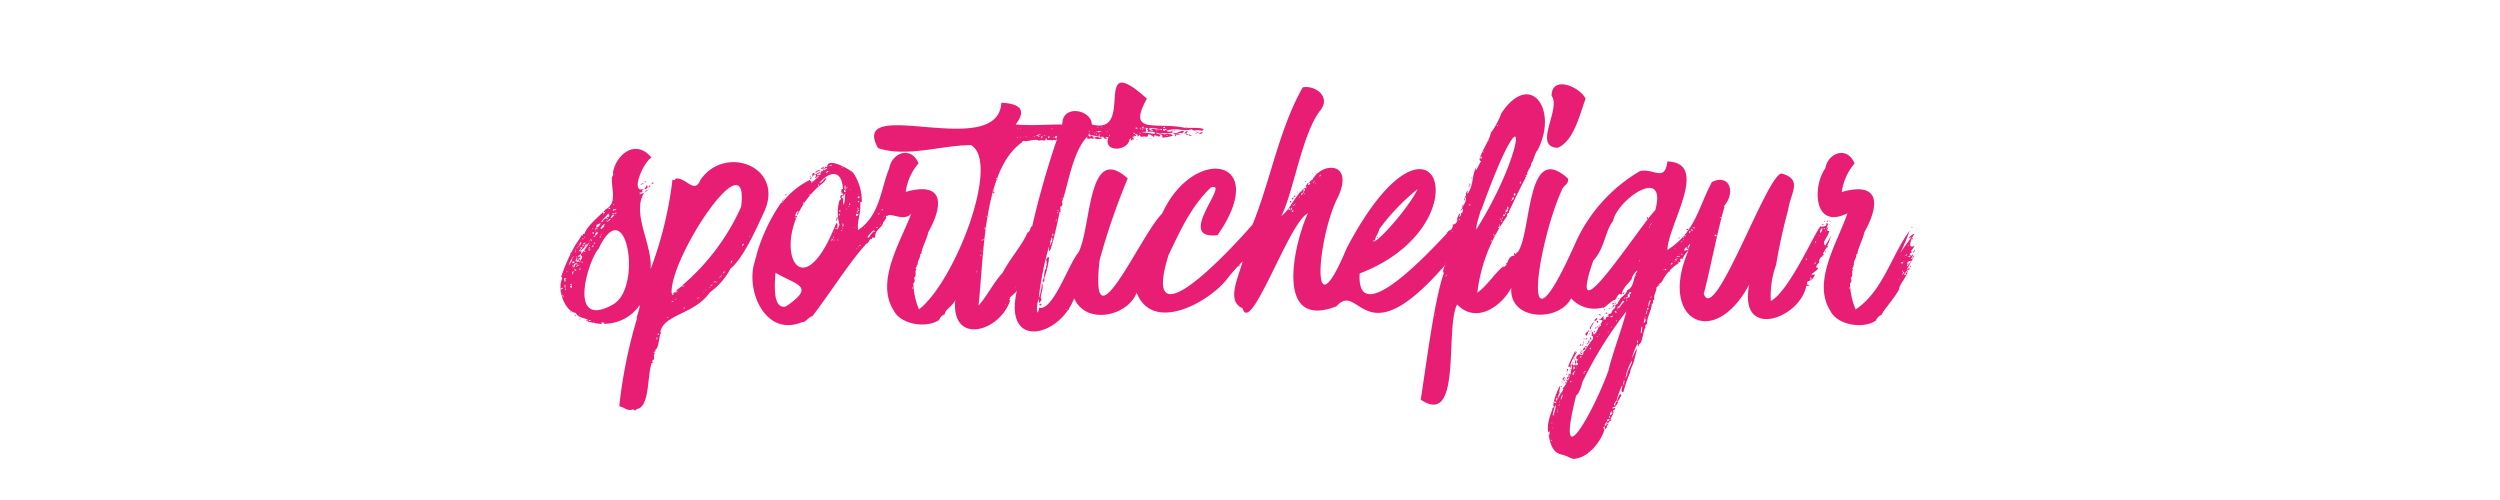 <svg xmlns="http://www.w3.org/2000/svg" viewBox="0 0 240 48" fill="#e81e75" xmlns:v="https://vecta.io/nano"><path d="M53.87 27.91s-.11.14 0 .14.13-.15 0-.14zm1.05 2.16V30s-.04.07 0 .07zm6.94-11.67c-.09.11 0 .16 0 0zm-7.09 5.98v-.07c.06-.19-.13.07 0 .07zm7.42-6.16a.58.58 0 0 0-.29.18.32.32 0 0 0 .29-.18zm-6.55 12.46c.06 0 .08 0 .07-.07s-.08 0-.07.07zm-.51-.43c.07 0 .07.1.15.1s-.11-.18-.15-.1zm6.7-12.67a.35.35 0 0 0-.33.18c.15-.04.22-.15.33-.18z"/><path d="M56.57 30.93h-.07c-.07 0 .04.07.07 0zm6.16-13.35c.21.15-.12-.27-.18.07.11.03.11-.07.18-.07zM54.84 30c0-.07 0-.1-.07-.1s0 .1.07.1zm7.6-12.1c0-.19-.18-.06-.18.07s.07-.11.18-.07zm-.36-.11c-.07.11-.14.29-.22.4.26-.04.43-.29.22-.4zm-.22-.29c.11 0 .11-.07.18-.1-.1 0-.18 0-.18.1zm-7.59 7.99h-.11s.11.04.11 0z"/><path d="M73.42 20.2c1.82-4.26-3.88-6.35-6.19-2.91-.57 1.4-1.39-.31-2.38-.15 0 .22-.25.15-.29.08a36.58 36.58 0 0 1-2.1 8.62c.2-2.36-1.85-5.31-.63-7.33-.45.16-.65.31-.22-.07-.07 0-.17.16-.21.07s.43 0 .21-.21c.33-.15.11-.11-.07-.11-.87 0 .23-2.61 1-3.06-1.52-1.85-3.42-.29-3.7 1.47.07 0 0 .47-.08.33-.13 1.19.57 2.51-.61 3.17-.23.18-.35.45 0 .18-.13.18-.22.34-.29.1-.58.61-1.54 1.37-1.76 2.09-.18-.14-.11.29-.29.11 0 .15-.64 1-.61 1a16.76 16.76 0 0 0-1.33 3c.14 0 0 .11.11.15-.53 1 .23 3.16 1.29 3.31.32.57.89.42 1.23.72-1.12-.05 2 .59 1.15.22.18 0 .47-.08.29.1a4.12 4.12 0 0 0 3.47-1.79c0 .46-.34 1.12-.27 1.33A46.19 46.19 0 0 0 59.45 39c.5.1.82.56 1.41.26-.13.19.2.17.28 0 1.24-.13 1-3.29 1.41-4.35 0 .07-.11 0 0 0-.21 0 0 0 .15-.07s-.26.07 0-.33c.16.18.05-.33.07-.75.15 0 .25 0 .11-.15.45-.25.31-1.3.61-1.72-.07 0-.07 0-.11.07.22-1.79 3.28-1.74 4.76-3.89a6.67 6.67 0 0 0 2-2.3c1.22-.98 2.45-3.77 3.28-5.57zm-19.58 7.56c0-.11.1-.11.18-.14.03.14-.08.14-.18.14zm.18.58c-.12-.13.12 0 .07.18-.09-.04-.04-.11-.09-.18zm0-1.66h.11c.04 0-.04 0-.08 0zm.15.61c.14 0 .1.22.1.36-.11-.07-.04-.25-.07-.36zm.14.54c-.11 0-.06-.07-.07-.14s.09.08.1.14zm-.11-.93c.24-.11-.06.37 0 0-.16-.2 0-.23.15-.15.03.08-.15.04-.12.15zm.18-.9s.07 0 .07.11-.07-.04-.04-.11zM59 20.49a.22.22 0 0 1 .18-.07c-.02.14-.18.14-.18.07zm0 .25c0-.1.15 0 0 0zm-.07-1.15h0c.07-.04 0 .16-.09 0zm.25.51c-.07.14-.21 0-.29.14-.19-.11.11-.18.2-.14zm-.21.36a.24.24 0 0 1-.15.07c-.09-.07-.02-.07.06-.07zm0 .14c-.08.16-.2.33-.36.36.05-.09.11-.32.27-.36zm-.22 1a.18.18 0 0 1-.07-.15c.02-.02-.02.09-.02.16zm-.32-.47c0 .24-.24.13-.22 0 .24.24.15-.17.4-.1-.06.13-.15.2-.27.11zm0 .72c-.08 0 0-.07 0-.11s-.09.08-.09.12zm-.18-.9c0-.08 0-.07.1 0s-.14.05-.19.05zm.25-1c.07 0 .08 0 .07.07s-.17.04-.16-.02zm-.58.65c0-.11.15 0 0 0zm.51-.08c.1 0 0 .08 0 .15.19 0-.08.26-.11.11-.11.18-.36.25-.47.46h.07c-.6.31.3-.48.42-.68zm-.47 1.12c.11.14-.11.18-.15.29s-.1 0-.18 0a1.89 1.89 0 0 1 .37-.43s0 .07.07.07a.21.21 0 0 1-.2.11zm-.11.72c0 .07 0 0-.07 0s-.02 0-.02.04zm-.07.14c0 .07 0 .08-.07.07s-.09-.03-.02-.03zm-.11.18c0 .08 0 .12-.11.11a.09.09 0 0 1 .02-.07zm-.36-1.11c.29-.05.42-.34.29 0 .15-.2-.13.26-.33.29-.12-.11.13-.18-.05-.25zm.11.61c0-.07.07-.11.07-.18s-.05.25-.16.22zm-.07-.29V22c.17-.06 0 .14 0-.07 0 .07-.18 0-.18.14-.14-.07.07-.14-.07-.29-.02.15-.02.15.16.15zm-.47 1.69c.2-.12 0 .33 0 .07s.06.14-.09-.03zm.07-.72c-.07 0 0-.14 0-.21.05 0-.05.22-.09.25zm0-.57s.07 0 .07.11-.16 0-.16-.07zm.14 1c.15-.02-.09.25-.09.04zm-.07-.57s0-.11.15-.11-.17.15-.24.15zm.29-.43c.18.08 0 .15-.07.28-.24-.03-.06-.13-.02-.24zm-.07-.15c0 .15-.15 0 0 0zm-.22-.28c-.07 0-.07.1-.14.1s-.06-.06.05-.06zM56.75 23c.07 0 .07.21 0 .14s-.07-.37 0-.14zm-.11 1c0 .07-.1.07-.14 0s.11-.07.14 0c0-.12.15 0 0 0zm0-.29c0 .07 0 .15-.1.15s0-.13.1-.13zm-.07-.14c0-.15.15 0 0 0zm0-.44h-.11c-.05 0 .22-.05.15.02zm-.15-.25h-.1a.71.71 0 0 0 .14.02zm-.07.47c-.08.14-.12.27-.25.32a.48.48 0 0 1 .29-.3zm-.25-.61c.08 0 .11.06 0 .07zm.11.54c0 .07-.18.25-.22.07.12 0 .13-.09.26-.05zm-.18-.36c0 .07-.11.07-.15 0s.12.02.19.02zm-.11.72c0-.37.26 0 0 0 .08.13-.1-.02.08.02zm-.11.25c-.07-.06-.23-.13 0-.14s.06.04.04.16zm-.07.76c-.25 0-.07-.11 0-.29.11.2-.03.16.04.31zm-.4.43h-.07c0-.3.27-.53.07 0 0 0 .18-.11.11-.15.26-.08.08.35-.07.17zm0 .25c-.18 0-.11.32-.29.36 0-.11 0-.22.11-.4.08.23.12-.26.18 0 .22.02.01.2.01.06zm0-.72c.07 0 .08 0 .07.07s-.07.02-.06-.05zm.32-.18c0 .11-.11.18-.14.29-.06-.05.04-.23.15-.27zm-.11.43c0-.07.08-.11.08-.18s.01.24-.07.2zm0-.75c.07-.08.11-.18.21-.18s-.09.2-.23.2zm.21-.87c.11 0 0 .11 0 .22-.23.02-.05-.13-.02-.2zm-.18.22c.11 0 .11.18 0 .11zm0 .14c0 .07 0 .07-.11.07s.06-.06.13-.05zm-.11-.14c0 .07 0 0-.07 0s.09-.02.09.02zm-.11.29c.07 0 .08 0 .08.07s-.06.02-.06-.05zm-.14.21c.08 0 .11.07 0 .07zm0 .25c-.14-.18.22 0 0 0zm0 .72v.08s-.28-.1-.02-.01zm0 .18a.56.56 0 0 1-.25.18c-.03-.29-.03-.16.2-.16zm-.22.36c0 .11-.07.08-.07.15s-.05-.16.07-.13zm0-.07h.1a.72.72 0 0 1-.18.02zm-.33.22c-.33-.15.84-1.69.25-.76.01.29-.37.56-.33.78zm.15 1.83c.07 0 .07.08.07.15s-.23-.05-.15-.13zm0-.18s.07 0 .07.11-.15-.01-.15-.09zm0-.07h.07l-.15.02zm.1-.83c0-.09 0-.36.18-.32-.1.13-.1.34-.26.34zm.26-.07c-.11-.21.14-.32-.08-.5.08 0 .18.11.26.18-.23-.05-.23.23-.26.34zm.21-.65c-.24-.22.26-.1.22-.36.06.24-.26.24-.3.38zm.18.83c-.07 0 0-.07 0-.11s-.08.1-.08.13zm.11-.21c-.07 0-.08 0-.07-.08s0 .03-.01.1zM55.67 25c.11 0 0 .1 0 .18-.14-.01 0-.05 0-.18zm0 5.25c-.15 0 0-.11 0 0zm0-4.35c-.11 0 0-.11 0-.18s.07.17.04.21zm0-.94c-.14-.18.15-.25.15-.43.18.1-.04.35-.08.47zm.18.25v-.11c0-.11.15.21.07.14zm-.07-.9c.17-.53-.18.19 0-.29.12 0 .34-.33.82-.79a8.83 8.83 0 0 1-.75 1.11zm.36-.14c-.11 0 0-.11 0-.15s.04.11.07.18zm.4 6.62c0-.05 0-.08.11-.07s.03.1-.04.1zM57 31h-.14c-.07 0 .25-.14.14 0zm1.73-1.7c-4.29 2.29-2.26-4.34-1.26-5.43 2.68-5.66 4.29 3.93 1.3 5.4zm4.32 3.28c-.07 0 0-.18 0-.22s.07.15.04.19zm.07-.4c0-.1.11-.07.07-.21.08.03.11.22-.03.18zm.9-1.65c0-.05 0-.08.11-.07s0 .04-.07.04zm.51-1.53c-.11 0 0-.15.11-.11s-.11.02-.11.11zm.36-.29c0 .11-.15 0 0 0 0-.12.11.02 0-.01zm.21-.76c0 .15-.14 0 0 0s.15-.01 0-.01zm.47-.54s.07 0 .07.11-.07-.05-.07-.12zm.11 2.23c-.07 0-.07-.1 0-.14s.04.1 0 .13zM67 28.7c-.14 0 0-.19.1-.11s-.2-.04-.1.11zm.61-.65h-.11c-.05 0 .16-.05.09 0zm.18-.18c-.11 0 0-.14 0 0zm.36-.29h0c.16-.07-.15.18-.02 0zm.07-.18c0-.11.11-.07.11 0s-.09 0-.13 0zm.14 0v-.11c0-.11.06.18-.02.11zm.26-.25v-.07c-.4.07.38-.24-.02.07zm.25 0c-.07 0-.08 0-.08-.07s.06 0 .06.07zm.25-.47c-.11 0 0-.18.11-.18s-.13.07-.13.18zm.18-.25c0 .14-.11 0 0 0-.06-.14.09 0-.02 0zm.22-.18c-.08 0 0-.11-.11 0s.3-.55.09 0zm.71-1h.08s-.06.03-.1.03zm-.07-.07s0-.15.15-.15c-.06.1-.06.21-.17.18zm1.08-1.59a.17.17 0 0 1 .18-.18.27.27 0 0 1-.2.21zm-.07-3.78a21.39 21.39 0 0 1-5.69 7.6c.09 0 .07 0 0 .11s0-.08 0-.11c-.14.24-.69.4-.5.65-.23 0-.41 0-.32.25 0 0-.31.05-.11 0 0 0 0-.14-.07-.14-.26-3.34 7.52-15.12 6.67-8.33zm.83 2.84c0 .11-.15 0 0 0z"/><path d="M63.41 31.79v.08s.04-.08 0-.08zm-.68 2.31c.07 0 .21-.25.07-.25s-.11.15-.07.25zM78.1 17.14h.07s-.07-.03-.07 0zm5.9 5.4v.07s.07-.1 0-.07zm-6.19-5.65v.15c0 .04.11-.12 0-.15z"/><path d="M78 17.07c-.2-.09-.25.05-.21.22.02-.07.02-.18.21-.22zm.17-.47c-.38 0-.06.68-.11.22.15.12.16-.2.11-.22zm.58-.32c-.22.07-.4.11-.51.29.11 0 .07-.07.15 0 .03-.15.32-.11.36-.29zm.32-.28c-.29.19-.46.19 0 .21-.07-.21.11-.21 0-.21zm2.77.57h.07s-.07-.04-.07 0zm-1.47 4.28c-.08.07-.08.22-.11.43.05-.12.25-.37.11-.43zm-1.66-4.25c-.07 0 0 .11-.14.08s.17.02.14-.08zm-3.24 1.98c0 .08-.18.15-.07.22-.04-.11.22-.11.07-.22zm33.62-5.22c0 .09.24 0 .25 0s-.14.04-.25 0zm-3.09-.03c.18 0 .26 0 .33-.07-.08 0-.33-.04-.33.07zm4.42-.04h.11c.07-.03-.11-.07-.11 0zm-.57-.11h-.11s.11.04.11 0zm.68-.03h.11s-.11-.04-.11 0zm4.65-.36c-.32.1.19.08.21 0s-.11-.04-.21 0z"/><path d="M115.46 12.72c-.14 0-.21-.11-.25 0 .15 0 .22.14.25 0zm-1.04.28c-.14 0-.25-.15-.32-.07s.29.15.32.07zm.43-.25c.11 0 .18 0 .22-.07s-.18 0-.22.07zm-1.37-.07c.08 0 .15 0 .18-.07s-.21 0-.21 0c.39-.13-.28 0-.47.15.13.01.95.08.5-.08zm-.07 0a.09.09 0 0 1-.07-.08s.12.1.07.12z"/><path d="M114.92 12.61h-.14c-.04 0 .14.07.14 0zm-2.12-.04s.07-.11 0-.11-.07.11 0 .11zm0 .43c-.07.11.14.11.11 0s-.07 0-.11 0zm-1.66.11H111s.14.04.14 0zm1.98-.18h.15c-.07-.18-.51-.18-.65-.11.24.18.3.09.5.11z"/><path d="M113.41 12.93h-.07c-.07 0 .07.07.07 0z"/><path d="M114.06 12.9a.45.45 0 0 0-.22-.08c0 .11.16.18.22.08zm-.06-.29c0-.09-.12.05-.14 0-.15.06 0 .17-.22.18.18.1.43-.14.36-.18zm.78.21h.14c.07 0-.14-.07-.14 0zm-9.32.26h-.07s.14.07.07 0zm4.64.03h-.1c-.08.07.14.07.1 0zm-7.63 16.63c.07 0 .18 0 .14-.07s-.14 0-.14.07zm-2.7-.5c.21.09.11.21.22-.07-.11 0-.22-.04-.22.07zm.79-3.75c-.14-.14-.18.22-.11.29-.27.11-.14.92-.39 1.23.11 0 .07.1 0 .14a.36.36 0 0 0 .18-.47c.14-.14.83-2.88.18-1.73.14.22-.04.4.14.54zm18.44-.07c-.09 0-.19.13-.1.15s.1-.08.1-.15zm-6.88-5.76v-.1s-.07.07 0 .1zm13.25-2.19c0-.07 0-.08-.08-.07s.01.08.08.07zm-1.26 1.69s.14-.11 0-.14-.11.1 0 .14zm1.89-2.48c.05-.19-.09-.06 0 0zm6.21 6.04c0 .06-.06 0 0 .11s.07-.11 0-.11zM125.44 18v-.1c-.11-.04-.07.1 0 .1zm.93-1.29c0 .12.22 0 .15-.07.03.11-.18-.04-.15.07zm-1.58 1.95s.07-.08 0-.11-.07.07 0 .11zm-.9.79c.07 0 .11-.15 0-.15s-.07.08 0 .15zm.43-.69c-.09 0-.22.3-.07.18-.11-.05.21-.05.07-.18zm.22-.32s.07.07.07 0-.07-.04-.07 0zm15.95 1.19v.14s.1-.21 0-.14zm.57-1.84c-.07 0-.11.15 0 .15zm.04-.21c0 .07-.07.1 0 .21s.07-.18 0-.21zm.21-.44V17c0-.07-.07.14 0 .14zm3.28 8.21s.07 0 .07-.07-.18.03-.07.07zm-4.21-5.43c0-.08.14-.22 0-.22.03.11-.11.18 0 .22zm9.14-5.73c1.6-.62 2.17-3.37 2.7-4.71-.53-1.13-3.25-2.31-3.27-.29.95 1.27-1.83 4.88.57 5zm5.22 15.41s.07-.07.07-.11-.18.11-.07.11z"/><path d="M154.89 29.49c0-.11.1-.14.14-.25-.11 0-.32.18-.14.25zm-.08-.25c0-.07.18 0 .11-.11s-.21.07-.11.11zm.44-.4h.1s-.1-.03-.1 0zm.68-.79a.32.32 0 0 0-.18.18.17.17 0 0 0 .18-.18zm6.07-5.94s.15-.11 0-.14-.1.11 0 .14zm-6.9 7.06c0-.07 0-.08-.07-.08s-.03.08.07.08zm-1.51 2.01s-.07.07-.07.11.14-.11.07-.11zm-3.17 4.47s-.07.07 0 .1.07-.07 0-.1z"/><path d="M150.42 36s.07-.08 0-.11-.07.11 0 .11zm.07-.39c.08 0 .1-.17 0-.18s-.1.14 0 .18zm-.32.83h-.07c-.07 0 0 .11.07.11s.11-.08 0-.11zm.04-.04c.06 0 .08 0 .07-.07s-.08 0-.07.07zm.86-1.62c-.07 0-.14 0-.11.07s.11-.03.11-.07zm.25-.21c-.18 0-.11.28-.07.39s.06-.25.07-.39z"/><path d="M151.25 35c-.07 0-.11 0-.11.07s.11-.07.11-.07zm-.65.9c0 .14-.07.18 0 .25-.07 0-.25.14-.15.22s.42-.62.15-.47zm10.58-13s.08-.07.08-.11-.26.15-.08.11zM155 28.91c0 .08 0 .15.07.15s-.07-.15-.07-.15zm-4.9 7.56c0-.18.14-.14.11-.32-.11.07-.34.33-.11.32zm5 2.41c-.13 0-.09 0-.07.11.18-.07.25-.25.32-.43-.26-.07-.2.12-.32.29.04 0 .07 0 .07.03zm-3.31-5.25c-.12.1 0 .2.07.11-.07 0-.03-.11-.07-.11zm3.64-5.04s-.08.07-.08.11.15-.11.08-.11zm-2.7 4.07h.07c.07 0-.04-.12-.07 0zm.14-.66v-.1s-.07.04 0 .1zm-4.18 9.69c0 .05 0 .06.08.07s-.04-.07-.08-.07zm1.19-4.53c.07 0 .08 0 .07-.08s-.08.01-.07.08zm.12-.54c-.07 0-.08 0-.07.07s.07 0 .07-.07zm10.21-10.51c.11 0 .07-.11.15-.15a.14.14 0 0 0-.15.15zM149.31 39c.3-.79.58-2.39.43-1.91-.15.11-.98 2.26-.43 1.91zm.21-.94c0 .15-.14 0 0 0zm-.07.15c.11.07-.07.18 0 .28-.18-.07-.04-.22 0-.32zm-.14.35c.07 0 .07.11 0 .15a.095.095 0 0 1 0-.19zM161.29 25s-.07.08 0 .11.07-.11 0-.11z"/><path d="M149.7 37.73c-.11 0-.07.08-.07.15s.07-.07.07-.15zm9.51-10.26c.07 0 .14-.1.07-.1s-.07.07-.07.1zM155.64 38c-.07-.48-.34.2-.43.57.24-.09.28-.41.43-.57zm-5.11-1.53c-.24-.07-.16.1-.07.18-.07.19.08-.07.07-.18z"/><path d="M150.24 36.8h.18c.05-.12-.17-.14-.18 0zm.94-2.41c-.09 0-.06.07 0 .14s0-.04 0-.14zm-.25.54a1.08 1.08 0 0 0-.11.18c.11.03.18-.11.11-.18zm-1.26 2.69c0 .21.16 0 0 0s.03 0 0 0z"/><path d="M153 43.1h-.07c-.07 0 .07.07.07 0zm-2.22-7.56c.15 0 0 .07 0 .14.34.2 0-.54 0-.14zm0-.4c-.12.27 0 .22.07 0-.41-.07 1-1.86.36-1.26-.14.32.1-.2 0-.21-.14.46-1.05 1.95-.43 1.47zm7.34-14.32c.11.1-.1.14 0 .21s.15-.21 0-.21zm-5.72 11.01a.08.08 0 0 0 .07-.07c-.07 0-.07.03-.07.07zm-.11 1.22c.08 0 .11 0 .15-.1s-.15.05-.15.1z"/><path d="M152.47 31.76s0 .11.08.11-.11-.32-.08-.11zm-.21.86a1.74 1.74 0 0 1 .11-.18c-.11 0-.22.15-.11.18zm.43-.25a.46.46 0 0 0-.07.25c.14-.03.18-.18.07-.25zm-.76 1.55c.24 0 .11 0 .08-.11s-.08.07-.08.11z"/><path d="M152.8 31.69c0 .07-.11.07-.11.14s.18-.11.11-.14zm-.47.54c.06-.17.18-.29.07-.4-.16.09-.31.36-.07.4zm-.5 1.77c.07-.08 0-.11-.08-.18s-.06.18.08.18zm.36-.3a.16.16 0 0 0-.18.11c.1 0 .18 0 .18-.11zm.46-1.7c-.06 0-.08 0-.07.08s.08-.08.07-.08zm1.26-1.61s.08.07.08 0-.08-.04-.08 0zm.54-.76h.15c.07 0-.15-.1-.15 0zm-.21.37c-.1 0-.17.14 0 .11s0-.11 0-.11z"/><path d="M153.52 30.14c0 .11 0 .11.11.14s0-.14-.11-.14zm.48-.04s-.12-.05 0 0zm-.41 1.01h.11s-.11-.04-.11 0zm.41-1.44s-.06 0 0 .11.06-.11 0-.11zM152 33s.15-.22 0-.22c.08.13-.07.22 0 .22zm.22.56c-.08-.5-.27 0-.32.21.1-.07.03-.21.32-.21zm-.11-1.08c-.06 0-.08 0-.07.07s.08 0 .07-.07zm.44.18c-.28.24.19.39 0 .18-.01-.05.11-.17 0-.18zm-.55.39a.1.1 0 0 0-.11.11c.11.04.11-.07.11-.11zm-.28.58v-.11c0-.03-.08.09 0 .11z"/><path d="M152.37 33.27c-.11 0-.08-.07-.15-.07a.09.09 0 1 0 .15.07zm-.72-.04c.1 0 .18-.21.14-.25a.79.79 0 0 0-.14.25zm1.72-2.23s.15-.15 0-.18-.1.11 0 .18zm-.68.65c.06-.38.17-.29.32-.76-.18.18-.28.44-.43.62.11 0 .04.14.11.14zm.4.35s-.09 0 0 0zm.18-.53c0-.14-.18 0-.15.11s0-.15.15-.11z"/><path d="M153 31.72c0 .11 0 .18.07.18s.02-.14-.07-.18zm.05-.86c.24-.12.27-.15.29-.36a.49.49 0 0 0-.29.36zm.29.47c0 .31.29-.13.07.07 0-.04 0-.07-.07-.07zM175 24.34a6 6 0 0 0 .79-1.76 7.41 7.41 0 0 1-.57 1c-.36-.33.25-.75.39-1.41-.55.08.3-.72-.28-.21-.21.26.41-.55 0-.54.05.36-.2.28-.5.36-.06-.75-2.87 6.05-4.83 7.12a8.76 8.76 0 0 1 .51-3.49 52.06 52.06 0 0 1 1.15-5.25c.24-1.68 1.42-2.9-.58-3.49-1.3-.39-6.52 14.75-7.52 11.51.4-1.25 1.34-6.19 2-8.35h-.09c1.23-1.39.53-3.19-1.13-2.35-1.34 2.52-1.58 4.79-4.27 6.52.05-2.42 4.12-8.37 0-8.5-.25 2.08-1.41.56-2.66.94a15.26 15.26 0 0 0-6.05 6.62c-5.67 12.86-3.76.32-1.44-4.78.12-.46.8-.68.58-1.16-4-3.62-3.43 5.11-4.79 7.09-.27 0 0 .19-.29.18.06-.25-.2 0 0 .15-.77 0-.57.9-1.08 1.11v-.1c-.93.75-1.51 1.83-2.52 2.55a15.94 15.94 0 0 1 2.88-7.38c-.16-.26.24-.2.18-.46.32-.65 1-2.13 1.59-3.21-.11 0 0-.14 0 0 0 0 0-.07.07-.11s-.07 0-.07-.1.07 0 .14 0c-.07-.47.47-.86.36-1.11.29-.33.34-1 .65-1.34 2-3.85-.69-7.7-3.49-3.52a7.46 7.46 0 0 1-1 1.87c-.17.8-.87 1.67-1.11 2.59.14 0 0 .18.18.14-.17.14-.68 1.47-.47.54-.49 1-.21 1.59-.83 2.6-.08-.11 0-.19 0-.33a.51.51 0 0 0-.14.54c-.11-.07-.22.36-.18.47 0-.07 0-.07.11-.07a.21.21 0 0 1 0-.29c.31.34-1 1.9-.25 1.08 0 .14 0 .5-.18.43a.36.36 0 0 1-.18.4c.3-.83-.29.06-.18.28a.47.47 0 0 1-.43.44c0 .68-.46.44-.58.86-1.49 1.58-8.71 9.44-8.36 3.83 12.18-4.64 7.25-18.57-1.25-2.42-3.65 8.76-2.78-1.29-.79-5 1.54-3.46-1.86-3.31-2.63-1.3 0-.11.18-.18 0-.25 0 .12-.34.29-.08.29 0 .07-.07.18-.18.18s0-.15.08-.18c-.11 0-.11.07-.18 0 0 .23-.15.13-.11.32s.12.27-.11.11c-.22.24.21.13-.14.39 0-.66-.1.07-.29 0-.87 1.06-1.09 1.77-1.84 2.34 1.15-2.2 2-8 3.78-10.18 1-1.37-.66-2.4-1.73-2.16-2.27 4-3.11 9-4.82 13.17-2.46 2.83-10.77 11.64-8.06 2.92 1-2.06 2.1-4.62 4.06-6.48 2-.65-3.56 5.09.65 4.57 5.15-7.42-2.3-8.7-5.33-2.06-2 1.9-7 13.51-6 4.47a65.2 65.2 0 0 1 2.7-7.85c-3.88-3.5-3.46 4.64-4.72 7.09-1 1.2-2.44 5.64-3.78 5.33-.23 1.23-.34-.44 0-.86-.08.55.07.43.25 0-.32 0 .3-1.12 0-1.51a4.15 4.15 0 0 1-.29 1.44 29.93 29.93 0 0 1 1-5c-.14 2 .93-2.71 1-3.31a.08.08 0 0 0 .07.07c.08-.24-.12-.65.15-.58 0-.14.14-.28 0-.39.58-1.47 1-4.85 2.45-6.3 0 .07 0 .11-.07.18a1.92 1.92 0 0 0 .75 0c0-.07 0-.07.08-.07a.08.08 0 0 1-.08.07c.23.07.83.12.72-.14-.09.09-.1-.13 0 0 .11-.14.18.29.44 0 .06.06.14 0 .19 0-.58 1.51 1.82 1.38 2 .28h0c0-.08.11-.06.09-.15h0c.18 0 .07.11 0 .18.47.07 0-.21.33-.07 0-.22-.1-.1-.11-.25s.38.3.07-.11c.18 0 .17.07.29 0-.37-.33.3-.14.07.07.22 0 .21-.32.32 0 .28 0 .06 0 0 .07.42-.16.78.09.72-.25.26-.07.29.11.51.14-.14.06.22.16.11-.14.07.11.28.11.43.18-.36 0 .39.1 0-.22.36.1.34 0 .33.33a3.9 3.9 0 0 0 1-.18c-.07-.22-.36-.11-.57-.22 0 .15-.15 0-.18.11 0 0-.64-.25-.72 0 0-.11-.11-.14-.18-.18a10.16 10.16 0 0 0 1.91 0c-.26 0-.58 0-.15-.18-.14 0-.14 0-.21-.07.12.25-.47.13-.51.07 1-.37 1.67.14 2.52-.18-.19.23.13 0 .11.18a1.33 1.33 0 0 1 .79 0c.59-.36-1.06-.26-1.47-.29 0 0 .07.07 0 .07s0 0 0-.07-.11 0-.18 0c-2.73-.59-5.59.72-3.64-2.8-5.45-4.91-1 3.6-5.29 2.48 0-1.41-2.84-2-2.83 0-1.39 0-3 .13-4.48 0 1.1-1.41.39-2-1.37-2.09-.32 5.67-14.7-.87-11.84 4.36 2.78.91 6-.27 8.93-.29 2.88 1.68-1.61 13.19-5 15.77a7.05 7.05 0 0 1-.54-2.52c.18-.08.14-.36.07-.51.31-.26 0-.63.25-.83-.27 0 .11-.23 0-.43h.14c-.16-.32.3-.71.18-1 .07 0 .11 0 .14-.11 0-.4.55-1.42.65-2 1.43-2.55 1.6-4.94-2.16-3.88a5.26 5.26 0 0 1 1.23-2.74c-.73-1.73-2.56-1-2.81.47-.83 2-.87 4.51-3 5.94-.1-1 .3-1.47.21-2.7.07.07 0 0 .15 0a4.83 4.83 0 0 0-.8-2.77c-.08-.19-2.53-1.68-2.52-.58-.17 0-.34-.15-.18.07a.32.32 0 0 0-.21.33c-.28-.1-.25 0-.07.11-.11-.08-.15 0-.22.1.22.09-.25.24-.29.15s.37-.19.29-.33a1.5 1.5 0 0 1-.5.26c.2.13.1.16 0 .36.11 0 .07-.08.14 0 0-.15.18-.22.26-.15-.3.11-.66.84-.87.33a7.5 7.5 0 0 0-2.59 2.08c0-.18.15-.25.18-.39a16.82 16.82 0 0 0-2.91 6.22c-.86 2.65 1 7.25 4.6 5.73.13.16.78-.62.94-.54 1.75-2.28 3.72-5.42 5.22-7 .22 0 .28-.57.5-.39 0-.45.29.16.33-.4s.78-.8.75-1.29c.24.06-.14-.22.11 0 0-.22.31-.32.14-.54 0 0 .15-.07.15 0 .28-.41 1.62.59 2.3-.25-.97 2.66-3.48 6.5-1.68 9.31.64 1.32 3.13 1.76 4.36.9a.9.9 0 0 1 .54-.54c0-.43.7-.74 1-1.34-.38 4.33 4.28 3.05 5.28 0-.18 0 0-.18 0-.21-.24 0 .53-.42.65-.77-1.35 5.8 4.09 4.52 5.49.78 1.11 2.6 5.12 1.75 6-.53 1.57 4 7.15.8 8.79-1.46a17.23 17.23 0 0 1 1.38-1.54c-.41 1.57-1.59 3.82 0 4.49.75 2.73 4.44-8.24 6.26-9.11-1.39 3.09-3.19 11.23 2.74 8.93 2.29-2.56 2.54 5.16 10.47-4 0-.05 0-.09.07-.1-.14.11-.43.92-.21.86-.92 2.65-1.59 8.08-2.23 12.2 4 2.69 2.3-6.8 3.49-9.14 1.83 1.9 4.24.2 5.2-1.59-.2 3.17 4.56 3.3 5.75 1a3 3 0 0 0 3.09.87c-.23.36.86-.73 1.12-.72.23-.25.3-.74.64-.5.08-.67.61-1 1-1.55-.15 0 .35-.75.5-.76 0 .18-.29.33-.14.47-.24.05-.13 1.14-.83 1.41-.15.54-.67.6-.83 1.15-.07-.35 0 .35-.25.14.14.23-.18.09-.07.25s-.46.43-.33.69c-.14-.17-.09.19-.29 0 0 .15-.07.11-.1.18.46.17-.3 0-.18.4h-.26c.15-.11 0-.15 0-.29-.14.07-.14.21-.25.18.21.1-.16 0-.11.18.14-.11.22.07.32 0-.07.25-.28.32-.14.54-.4 0-.33.85-.86.86.18 0 .1-.21 0-.29-.2.16.1.15-.11.33.2.13.19.09.18.36a7.94 7.94 0 0 0-1 1.55c0-.2-.16.19-.25-.15 0 .18-.22 0-.18.15-.08 0-.37.33 0 .43-.41.5.22.16-.11.57-.07 0-.07-.1-.11-.14 0 .22-.29.14-.36 0a3.87 3.87 0 0 1-.93 2.38c.31 0-.38.51-.65 1.51.1.1-.18.82-.18 1.11-.16-.23.06-.72.11-1-.08.11-.18.19-.26.29.12 0-.62 1.29-.36 2.34a.21.21 0 0 1 .11-.18c0 .26 0 .61-.11.22.16 1 .42 2 1.52 2.05H150c.5.08.91.48 1.26.36 1.33-.18 2.46-1.73 2.78-2.81-.12 0-.06-.13 0-.18-.2.15-.17 0 0-.11 0 0 .07.15 0 .15.1.32.09-.08.22 0 0-.15 0-.33.14-.22 0-.14-.11-.18-.14-.25-.15.2-.09.05 0 .18-.43.31-.08-.49.15-.11 0-.25.18-.29.32-.29-.38-.09.37-.7.11-1 .24 0 .34-.4 0-.15-.16-.22.31-.14.29-.29-.31 0-.19-.22.07-.5.1-.58.83-2.31.43-.9.08-.17 0 .2.22.07a12.18 12.18 0 0 1 .68-1.94c-.1-.11.26-.65.36-1.12.21-.88.54-1.83-.25-.1a6.44 6.44 0 0 1 .57-1.48c0 .18.06.11 0 .25.16 0 .11 0 .11-.18.38 0 .42-1.47.68-1.65-.14 0 0-.33.14-.26-.13-.55.45-1.38.43-2 .31.07-.09-.34.26-.36-.17-.38.27-.9.18-1.19.14 0 .19-.37.5-.47-.15.08 0-.06 0-.11s0 .08 0 .11a4.38 4.38 0 0 1 1.73-1.91c-.23.05 0-.08.07-.07-.09-.22 0-.37.22-.29a2 2 0 0 1 .56-.79c-2.92 6.7 2.48 9.59 5.84 3.24-1.08 5.45 4.92 3.28 5.48.11.23.14.37-.1.1-.07-.2-.55.44-.12.72-1-.92.18.45-.39.29-.65-.4.21 0-.52.15-.43-.15-.21.13-.7.39-.68-.41-.06.23 0-.06-.24zm.29-2.12c-.07 0-.07-.07-.07-.14s.04.07.04.14zm-.18-.32c.07 0 .08 0 .07.07s-.11.03-.1-.07zm-48.35-5.12c.08 0 0 .18-.07.15s.01-.07.04-.15zm-14.5-3.88s0 .07.07.07-.11.03-.07-.07zm-.26.1h.07c.13.06-.18.08-.07 0zm-2.59-.11v-.11c0-.11.15.05.01.08zm1.58-.32c0-.06 0-.06.11-.08s-.03.05-.1.05zm.86-.33c0 .11-.18 0-.14.07-.1-.1.08-.17.15-.1zm-.21.11c.21.15.31-.09.36.07-.35.21-.34.16-.35-.1zm-.11.14a.2.2 0 0 0-.14 0c.01-.17.19-.13.15-.03zm-1.15-.1c.1-.25.66 0 1 0-.11.1-.4-.08-.36.07-.38-.24-.71 0-.32.07 0 .14-.18.07-.15 0-.2.04-.37-.36-.16-.17zm-.18-.08c-.26.37.28-.07-.11.33-.15 0 0-.14-.14-.4.05.01.11.08.26.04zm0 .26c0 .06 0 .08-.07.07s.01-.11.08-.1zm-.54-.4c.35 0 0 0 .14.14s0 .15 0 0h-.18c-.07 0 .08-.06.05-.17zm.07.25v.11c-.04-.1-.16-.13.01-.14zm-.18 0c-.07 0-.07-.07-.07-.15s.08.09.08.16zm.94.21c.11.08.58 0 .32.22-1-.17-1.95-.17-.31-.21zm-1.7.08c0 .07.18 0 .15.1s-.14.01-.14-.09zm.22-.4c0-.07.11-.11.18 0s-.13.01-.19.01zm-2.48.11c.08 0 0 .06 0 .11s.01-.07.01-.1zm0 .49v.11c0 .04-.12-.02-.03-.1zm-.18-.28h-.14c-.07 0 .18-.09.11.01zm-33.69 12c-.07 0-.08 0-.07-.07s.05 0 .04.07zm9-6.44c0 .07 0 0-.08 0s.05-.04.05 0zm-.62.07c0-.11.15.07.15.14-.27.12-.09-.09-.19-.14zm.15.29c0 .07 0 0-.07 0s.04-.04.04 0zm-.4.36c.11-.3.4 0 .11.14-.07-.05-.04-.05-.14-.14zm.04-2.91c.12 0 .07.09 0 .07s0-.07 0-.07zm-1-.15c0 .11-.18.07-.26.11s.15-.11.26-.15zm-.47.58c.31-.08.13.13-.07.18.03-.15.14-.08.07-.22zm-.18-.22h.07c-.12-.23.44.06 0 0h.07c-.16.14-.32.26-.14-.04zm-.65 1.44c.16 0 0 .45 0 .11.08-.04-.01-.07 0-.15zm-.53-.18c0 .07-.07.07-.14.07s.06-.07.14-.07zm-.14 1.19c0 .07-.11.07-.18.07s.13-.11.17-.07zm-.72.75c.14 0 0 .15-.08.18s.1-.07.07-.18zm-.47.87c-.11.14-.18.18-.11.39-.39.33-.13-.47.1-.39zm-.36.57c.07 0 .08 0 .07.07s-.09 0-.08-.07zm-1.22-1.51c.07 0 0 .18-.08.14s-.01-.07.07-.14zm.36 10.08c-1.31.3-1.08-2.17-1-3.24 1.97 1.19 3.94 1.25.99 3.24zm4.31-6.27c.22-.06-.08-.35.22-.17-.12.02-.05.21-.23.17zm.22-.46c.11 0 0 .1 0 .21s-.05-.18.02-.21zm.14.39H80c0 .24.08-.26.11 0zm0-.75c0-.15.11-.11.08-.25s-.01.25-.09.25zm.11-.36v-.07c-.23-.07.32.01-.01.1zm.25 1.11c-.06 0-.08 0-.07-.07s.07-.01.06.07zm.15-2.41h-.11c.02-.2.13-.17.1 0zm.07-.39c-.11 0-.07.07-.14 0s.15-.15.13 0zm-.11-1.05a4.2 4.2 0 0 0 0 2.34c-.44 1.15 0-.23-.32-.14-3.68 9.43-6.87.91-1.55-3.64.31-.23.53-.39.61-.72-.29.11-.29.43-.68.51 1.09-1.27 2.18-1.22 2.27.57h-.15c.07.18-.11.28 0 .5 0-.4.1-.15.18.11-.27-.14-.38.17-.18.32-.12.01-.04.15-.19.15zm.15 2.92c0-.07 0-.08.07-.07s-.01.07-.08.07zm.1-.18v-.11c0-.05.07.14-.01.14zm.11-.18c-.14-.07 0-.15-.07-.29s.07 0 .07 0c.05.11-.01.14-.01.29zm.05-2.13c-.14-.25 0-.75 0-1h.14c-.05.34-.02.64-.14 1zm.08-1.87c.21 0 0 .29.14.47-.22-.11-.1-.26-.13-.47zm.18 2.31c-.08 0 0-.08 0-.11a.5.5 0 0 1 .01.11zm0-2.16c.18 0 0 .14.07.14-.03.14-.06-.08-.03-.14zm.15 1.87c0-.08.14 0 .18 0s-.11 0-.14 0zm.1-.15c0-.07 0-.14.11-.14-.03.04.04.18-.07.14zm.9-.25c-.11 0-.06-.05 0-.11s.08.08.04.11zm.08-.61c0 .23.07.27-.18.18.07-.07.11-.18.22-.18zm-.07 1.2c0 .11-.15 0-.11-.07s.04.07.11.07zm0 .11c0 .08.17.13 0 .15.02-.05-.22-.12-.04-.13zm-.14.18c.07 0 .08 0 .07.07s-.12.02-.11-.05zm0 .22s.1.12.11 0c.11.17-.34.39-.19.02zM82 22zm.07-.18c0 .14-.11 0 0 0zm.18 2v-.07c0-.07.02.25-.05.09zm.18-.15c0 .15-.14 0 0 0zm.07-.07c0-.07.08-.07.15-.07s-.12.09-.2.09zm.26-.21c-.07 0 0-.07 0-.11s-.02.09-.05.13zm.24-1.53c-.07 0 0-.07 0-.11s0 .07 0 .11zm.83.39a2.68 2.68 0 0 0-.43.58c-.12.23.11-.23-.18 0a3.66 3.66 0 0 1 .72-.79c-.08.07-.11.4-.12.21zm.07 0c0-.06 0-.07.08-.07s.02.07-.09.07zm.26-.43s.07-.07.1 0-.26.11-.11 0zm.18-1.22c0-.11 0-.14.1-.14-.08.03-.01.18-.11.14zm.14.94c0-.11.14 0 0 0zm.18-1.37c-.1.14 0-.13.11-.11-.05.04-.01.14-.12.11zm.18.68s.07-.07.07-.11.02.14-.08.11zm2.74 6.73s.07 0 .07.11-.08-.04-.08-.11zM101 23.23c-.15 0-.07.28-.22.32.06-.5.31-1.31.22-.32zm0-.58a2.33 2.33 0 0 1 .07-.25c.07.04.07.29-.07.25zm.11-.36v-.25c0-.11.03.25-.04.25zm.1-.32c-.1 0 0-.15 0-.22s-.07.15-.04.25zm.18-.72c-.14-.07.08-.11 0-.22.11.04 0 .18-.04.22zm.22-.79h-.11c-.03-.15.08-.16.07 0zm-.07-7.24h0zm.07 7c0-.14.11 0 0 0 0 .13-.15-.02-.04-.02zm.36-1.11c-.12 0-.06-.05 0-.11s.03.05-.04.09zm0-.22v-.25a.23.23 0 0 1-.04.23zm2.84-5.61c0 .07-.21 0-.25 0s.44-.03.21-.02zm.15 0c-.11 0 .07-.18.11-.07s-.15.01-.15.08zm.79-1.08c0 .11-.07 0-.18 0s.07.05.14.01zm-.32 0c0 .14-.15 0 0 0zm-.18.5c0-.18.32-.07.54-.11-.18.06-.45.23-.4 0-.15.13-.39.16-.18.09zm.39.22c-.07 0-.07.1-.14.1s0-.13.1-.12zm-.43 0c0-.18.18 0 0 0zm.29.15h.1c-.13.25.19 0 .19.21-.11-.07-.36 0-.36-.18-.52.2-.58-.15-.76-.07 0 .38-.09-.17-.34 0 .3-.17.78.06 1.13.05zm-1-.18c0-.08.22-.08.14 0s-.12.01-.19.01zm.25 0v-.11c0-.05.02.22-.05.12zm.29-.11c.07-.11.11.11 0 0zm-.07-.15h-.11c-.05 0 .14-.06.06.01zm-.15-.25h.11c.03 0-.12.01-.16.01zm-.14.25a.22.22 0 0 0-.15 0c-.04-.11.13-.07.1.01zm-3 .36h0s-.12.01-.09.01zm-.31.08c0-.11.11.07.15.07-.28.09.14.13-.15.14-.17-.1-.02-.15-.09-.2zm-.11.14c-.06.09-.23 0-.07 0-.19-.14.01-.1-.02.01zm-.32-.83c0-.07.14 0 .22-.07s-.16.12-.31.08zm0-.14h-.11c-.04 0-.02.01.02.01zm-.25.86c.12 0 .06.09 0 .15s-.09-.1-.09-.14zm-.43-.14c.18 0 0 .18 0 0zm-.15.14c0 .11-.14.07-.14.18s-.09-.2.03-.17zm-.5-.14c.08-.1.48 0 .21 0-.16.04-.45.19-.3.04zm.11.21c-.15 0 0-.14.07-.1s-.16.08-.16.11zm-.22 0c-.11.07-.11-.07-.25 0-.09-.06.16-.09.16.05zm-.47 0h-.11c-.11 0 .08.01.02.09zm-.25-.08s-.07 0-.07.08-.09-.03-.02.01zm-.25 0c0 .11-.15 0 0 0zm-.47 0s-.07.07-.07.11-.11-.09.01-.05zm-.07-.76c0 .15-.22-.07-.29.07-.2-.01.16-.08.2-.01zm-.11.83h-.11c-.09-.05.09-.01.02.06zm-.14 0s-.08 0-.08.08-.08-.1-.01-.06zm-1.77 3.21c0 .07 0 0-.07 0s-.02-.02-.02.02zm-.25.72c.07 0 0 .18 0 .21s-.09-.08-.09-.19zm-.11.75c0 .08 0 0-.07 0s-.02-.01-.02.02zm-.07.36h-.07c-.07 0 .09-.05-.02.02zm-.18.22c.07-.11.11.07.07.14s-.05-.08-.16-.12zm0-.18c.12 0 .07.09 0 .07s-.09-.01-.09-.05zm0 .54c0 .07 0 0-.07 0s-.02-.02-.02.02zm-.54 1.94h.11c.04 0-.07.11-.15.11s-.05-.01-.05-.09zm-.18 1c0-.14.11 0 0 0zm0 .11c.08.07 0 .11 0 .18s-.16-.11-.13-.15zm0 .5c0 .08 0 0-.07 0s-.09 0-.09.03zm-.07-.25c0-.14.1 0 0 0zm-.27.92c0 .1 0-.06.14 0-.06.07-.36.18-.14 0zm-.07 1.15c0-.08.17-.06 0 0s-.11.1 0-.02zm-.08.28c.11 0 0 .22 0 .18v-.2zm0-.39c0 .14-.11 0 0 0zm-.36 2.05c0 .11-.15 0 0 0-.07-.24.11-.02-.03-.02zm0-.25h.08s-.04-.02-.08-.02zm2.78 3.42c-.2-.2 0 0 0-.11s0 .05 0 .09zm-.29-3.1c-.9.94-1.48 2.23-2.34 3.17.52-4.65.41-13.1 4.21-15.69-.2 0 .15-.11.14-.11.45.1 1-.27 1.52 0 0 0-.08-.07 0-.07s0 0 0 .07c.21-.21.46.11.64-.14-.21 0-.12 0 0-.15 0 .35.34.12.62.26 0-.18.21.07.4-.13a84.74 84.74 0 0 0-2.38 8.35c-.19 0-.21.61-.44.59-.51 1.22-1.71 2.54-2.37 3.83zm1.26 1.51c-.07 0 0-.07 0-.1s0 .05 0 .08zm.11-.06v.11a.43.43 0 0 1 0-.13zm4.6 2.15a.24.24 0 0 1 .15-.07c0 .05-.07.05-.15.05zm16.28-.76c0-.07.07-.07 0-.18s.1.18 0 .18zm5.18-8.85c0-.07 0-.15.11-.15s-.04.17-.11.17zm.18 0c0 .22 0-.27.18-.21-.07.12-.07.26-.18.26zm.14.15s0-.11.15-.11c-.04.12-.07.16-.18.16zm.26-.69c0 .11-.11.15-.22.18.11-.12.5-.42.22-.13zm.46-.61c-.07 0 0-.14 0-.21s0 .21 0 .26zm.18-.32c-.11.29 0-.2.11-.18a.16.16 0 0 1-.11.23zm.18-.18s-.07-.15 0-.11.08.12 0 .16zm.15.14c-.07 0-.08 0-.07-.07s.08.05.07.12zm.83-1.08c0-.11.07-.14.1-.25s-.03.27-.1.3zm.18.11c-.12 0 0 0 0-.11s.03.12 0 .16zm7.92 1.8h-.08s.04.05.08.05zm1.94-1.4c-.69 1.59-3.55 4.89-4.21 5.11 0 0-.07 0-.07-.11s.07 0 .14.07c0-.37.23-.47.44-1.17a20.64 20.64 0 0 1 3.7-3.85zM132.4 22h0s-.02 0 0 0zm5.42 8.27c-.11 0 0-.07 0-.14s0 .12 0 .15zm5.29-7c0-.11 0-.15.08-.22s-.04.14-.08.18zm.29-.54a.16.16 0 0 1 .07-.18c-.07 0-.14 0-.1-.07s.17.13.03.21zm.18-.29v-.18c0-.07.02.13 0 .14zm.22-.54s0-.14.11-.11 0 .11-.11.07zm.18-.14c-.07 0-.08 0-.07-.08s.09-.03.09.04zm0-.15c-.07 0 0-.07 0-.11s.02.04.02.07zm.15-.29c-.07 0 0-.18.07-.14s-.04.07-.04.1zm0-.25h-.1c-.1 0 .06-.17.1 0 .08 0 .11-.14.15-.25s-.01.32-.09.18zm.29-.32c0-.06-.23.06-.11 0-.06-.23.21-.2.17-.04zm.11-.18c-.07 0 0-.13 0-.15s.06.07.06.11zm0-.36c0-.15.11 0 0 0zm0 .18c0-.18.14-.15.1-.33.22.06.12.26 0 .29zm.21-.33c-.11 0 0-.18 0-.25s.1.19.1.19zm.15-.5v.14c0 .03.11-.14.11-.18zm.28-.36c-.07.21-.19 0 0 0-.11-.11.07-.22.11-.29.1.09.03.09-.01.25zm.22-.43c-.13 0-.07-.27.07-.22a.63.63 0 0 0 .03.18zm.54-1.15c-.07 0 0-.15 0-.18s.14.06.07.14zm-2.16-2.67c.07 0 .08 0 .07.07s.02-.02.03-.11zm-.04-2.95h.07c.07-.2-.04.3-.07 0zm-.8 1.44c.08 0 0 .15 0 .15v-.12zm-.32.61s-.03.23 0 .03zm-.25.51h.11c.04 0-.18.14-.11.03zm-.25.54c.12-.07.34-.17.1 0 .12.14-.13.18-.1.03zM140 21.45s-.06.01 0 0zm.1-.13v-.14c0-.03.02.18-.05.14zm.08-.18h0zm.9-1.51c.06 0 .08 0 .07.07s-.15 0-.15-.07zm-.94 1.4a.18.18 0 0 1-.1.12.15.15 0 0 1 .05-.15zm-.72 1.15h.07c.07 0-.18.08-.12 0zm-.58 4.18c.05.25-.13.17 0 0-.08-.15.06 0-.05 0zm3.35-6.16c4.52-12.57 4.54-6.15-.47 1.84-.01-.54.28-1.22.42-1.84zm9.36 14.37a.24.24 0 0 1-.07-.15c.06-.03.02.07.02.15zM149 42.3h-.07c-.19.16.07-.21.07 0zm0-1.62c-.08 0 0-.14 0-.18s0 .15 0 .18zm.14.47c-.07 0-.08 0-.07-.07s.03 0 .02.07zm-.07-.21h.07-.14zm0-1.16c0 .15-.1 0 0 0s.09 0-.02 0zm.47-.21c-.07 0-.08 0-.07-.07s.06 0 .05.07zm0-.15c-.14-.07 0-.14 0-.21s-.05.14-.02.21zm.15-.43c-.11 0 0-.18 0-.25s.01.18-.02.26zm.07-.47v.15c0 .04-.06-.11-.02-.15zm.07-.14c0-.11.07-.47.25-.5-.16.18-.08.39-.27.5zm6.17-9.83c.07 0 0 .15-.07.11s.07-.07.07-.11zm-.72.9c.32 0 .45-.81.65-.5a2.78 2.78 0 0 0-.47.61c-.07-.06-.23 0-.07 0-.19.14-.06-.06-.11-.11zm0 .18s0 .08.1.08-.24 0-.13-.08zm-.18.22c0 .14.17 0 .07.18-.09.02-.24-.18-.1-.18zm.1 1c-.07 0-.07-.07-.07-.14s.12.11.04.18zm-.5.58c0-.11.11-.07.11-.14s-.07.18-.14.18zm.14-1.15c0 .11-.07.18-.21.18-.07-.14.08-.11.18-.14zm-.46 1.55c.07 0 0 .07 0 .1s-.03-.03-.03-.06zm-.15-.72c.18-.18 0 .21 0 0s-.06.07-.03.04zm.11.9c0 .07 0 0-.07 0s.04-.01.04.04zm-.72 0s0 .15-.11.11a.1.1 0 0 1 .08-.04zm-.22.29c0 .07-.14.07-.1 0s.07.03.07.07zm-.75 1.08c.07 0 .07 0 .07.11s-.11.03-.1-.04zm-.43 2.2c0 .07 0 .14-.11.14s-.03-.07.08-.07zm-.18.18c.2 0-.07.23 0 0-.04.1-.04.1-.04.07zm-.29-1.59a.21.21 0 0 0 .18.11c-.15 0-.15 0-.29.11zm-.36 1.12c0 .14-.11 0 0 0zm-.36.11c.11-.14 0-.07 0-.22.23.07.24.2-.03.29zm.18.18c.07.18-.25.18-.11.43-.25-.01-.1-.29.08-.36zm-.43 1c.06 0 .08 0 .07.07s-.11.04-.1-.03zm1.8 6.87c-.07 0-.08 0-.08-.07s.05.04.05.11zm.14-.11c-.07 0-.08 0-.07-.07s.05.05.04.11zm1.66-2.77c-.08 0-.08 0-.08-.07-.3.34-.05-.22.05.11zm-.11-.18a.17.17 0 0 1 .25-.14.23.23 0 0 1-.28.18zm.32-.28c-.11 0-.11 0-.11-.15s.15.11.08.19zm.25-.55c-.21.53-.5.25-.07-.14-.03.11-.14.22.04.18zm-.39-4.1c-1.29 3.72-5.27 11-3.13 2.48.25-.07.55-1 .57-1.22a38.51 38.51 0 0 1 4.25-6.84c-.5 1.88-1.25 3.79-1.72 5.62zm1.44 1.37c-.19.31 0-.13 0-.32.18.07-.11.28.07.36-.07.04-.07 0-.1 0zm.79-2.23c0 .43-.53 1.06-.47 1.4-.12.21-.38.58-.14.18a4.48 4.48 0 0 1 .58-1.54zm-.54-5.76c0-.07 0-.08.07-.07s-.03.12-.1.11zm.25-.65s0 .07.07.07a.51.51 0 0 1-.07.33c-.14-.2-.32.34-.25-.08.29.06-.05-.22.25-.32.08-.39.42.05-.03.04zm.83 4.82a.32.32 0 0 1 0-.36c.08.19-.03.26-.03.4zm.14-7.95c0-.11.08-.07.08-.15s-.03.22-.11.19zm.36 6.87c0 .07 0 .08-.07.08s-.03-.01.04-.01zm-.11 0s-.1 0-.1.08c.05-.92.25-.84.07-.01zm.33-1.33h0a.29.29 0 0 1-.14.4c.02-.25.26-1.11.11-.36zm.07-.47c0-.14.11-.18.07-.36.12.04.01.4-.08.4zm.11-.43c0-.11 0-.14.11-.14s-.03.18-.14.18zm.14-.21c-.06-.19.06-.74.22-.65-.14.22-.14.51-.25.69zm.08-7.78v.15c0 .04-.07-.11-.03-.11zm.17 6.88c-.07 0-.07-.05 0-.11s.01.09-.03.15zm-.07-7.09c.08 0 0 .06 0 .1s-.06-.03-.03-.06zm.07 0c0-.18.11 0 0 0zm.44-1.37c-1.61 1.62-8.75 12.9-6 4.9 1.1-1.17 1.16-2.91 1.91-3.82.39-2.04 5.19-5.37 4.06-1.08zm.82 5.72c0 .15-.14 0 0 0zm0 .65h.07-.13zm.11-.68c.17 0 0 .09 0 .14s-.03-.07-.06-.14zm.07.47c-.15 0 0-.11 0-.18s-.1.1-.06.18zm4.71-3.75c.11 0 .11 0 .11.15-.13-.04-.17-.04-.17-.15zm.58-1.62c-.3.08-.03-.2-.06 0zm-2.63.9c.07 0 .09 0 .07.08s-.13-.01-.13-.08zm-.14.22c.07.07 0 .07 0 .14s-.21-.18-.06-.18zm-.22.14c.11 0 0 .15-.07.18s.01-.11.01-.18zm0 1.27a.53.53 0 0 1-.14.28c.15 0 0 .11-.11 0a2 2 0 0 1 .19-.28zm-.5-.84c.12 0 .07.1 0 .08s-.06-.04-.06-.08zm-1.15 2.6c0 .07 0 0-.08 0s.02-.04.02 0zm-.22.21c0-.11.11-.07.07-.21 0 0 .07.1.18.07-.13.07-.17.14-.31.14zm.4-1.54c0-.15.1 0 0 0h-.06zm0 1.25V25c.04 0 .04.21-.06.13zm.32.11c-.11 0 0-.14.07-.11s-.17.08-.17.11zm0-.39a.21.21 0 0 0-.22.14c.16 0 0 .18 0 0-.3-.22.47-.15.2-.14zm0-.26c-.19.25-.15-.11 0 0 .3-.08.09.17-.02 0zm.14-.21s.01.17-.02 0zm.11-1.12s0-.07.11-.07-.06.07-.13.07zm.14 1.23c-.09 0-.07 0-.07-.11s.15.11.05.11zm.18-1.66s-.14 0-.11-.11a.1.1 0 0 1 .09.11zm-.07.11v.14c0 .03-.06-.08-.02-.14zm.29 1c-.16.27-.34.05 0-.21.09 0 0 .26.15.14-.07-.16 0 .08.09 0-.06.13-.13.21-.26.13zm11.55 1c-.13 0-.08-.15 0-.1s-.02.08-.02.16zm.47 1.77a.13.13 0 0 1-.14.14c.11-.11 0-.11 0-.21s.09.04.12.08zm.33-1.33c-.08 0 0-.22.07-.18s-.09.11-.09.19zm0-2.09s0-.15.11-.11a.1.1 0 0 1-.1.12zm.36-.69s.07-.14 0-.14.16.23.01.15zm.18-.25c-.16-.1.05-.42.15-.46.07.11-.07.36-.14.47z"/><path d="M175.66 21.18c0 .05-.06 0 0 .1s.07-.1 0-.1zm-1.23 4.53c0-.07 0-.08-.07-.07s0 .08.07.07zm1.05-4.39s.07-.14 0-.14-.11.1 0 .14zm.03 2.27c-.14 0-.18.1-.18.21s.15-.11.18-.21z"/><path d="M175.12 21.18c0 .05-.06 0 0 .1s.07-.1 0-.1zm.18 2.95c-.07 0-.1 0-.11.07s.11 0 .11-.07zm-.3-2.67s-.14.15 0 .15 0-.07 0-.15zm.62.11c0-.15-.14 0 0 0s-.04 0 0 0zm8.06 2.7s.26-.25.08-.29c.07.18-.22.15-.08.29zm0-1.4h-.1c-.07.22 0 .13.1 0zm-.14-1.12s-.07.07 0 .11.07-.07 0-.11zm-.14 3.85c-.26.14.26 0 0-.11 0 .04-.04.08 0 .11z"/><path d="M183.43 24.88c.24-.32.35-.77 0-.21.18-.15-.07-.15-.11-.26.14-.26.27 0 .15-.36a1.24 1.24 0 0 0 .32-.46c-.65.36-.43-.52 0-1.15-.25 0-.84.69-.29.32l-1.08 1.51a14.66 14.66 0 0 0 .9-2.12c-1.78 2.43-2.56 5.8-5.18 7.56a7.05 7.05 0 0 1-.54-2.52c.18-.08.14-.36.07-.51.31-.26 0-.63.25-.83-.27 0 .12-.23 0-.43h.08c-.15-.32.31-.71.18-1 .07 0 .11 0 .15-.11 0-.4.55-1.42.64-2 1.44-2.55 1.61-4.94-2.16-3.88a5.34 5.34 0 0 1 1.23-2.74c-.73-1.73-2.56-1-2.81.47-1.22 1.66-1.18 5.95 2.12 4.32-.91 2.74-3.44 6.56-1.62 9.39.65 1.32 3.13 1.76 4.36.9a.9.9 0 0 1 .54-.54c.27-.6 1.24-1.58 1.69-2.48 0-.43.75-1.17.83-1.76-.11.07-.11.25-.25.25a.49.49 0 0 1 .43-.36c-.05-.32-.13 0-.29 0a14.07 14.07 0 0 0 .72-1.33c-.18.01-.08.33-.33.33zm-5.9 2.7s.07 0 .07.11-.07-.04-.07-.11zm4.43.18h.07-.03zm.32-.9h0c-.03-.1.12-.09 0 0zm1.12-2.3c0 .11 0 .11-.15.11s.06-.17.15-.11zm-.22-1c.12-.16 0 .06 0 .14s0-.08 0-.11zm-.18.82c.11 0 0 .22-.07.18s.07-.04.07-.15zm-.29 1.73c-.05 0-.08 0-.07-.11s.07.07.07.14zm0-1c0 .07 0 .18-.15.18s-.03-.16.12-.12zm0 1h.1c-.17.3-.25.47-.13.07zm.14.18c0-.13.05-.11.11 0s-.27.16-.14.07zm.18-1.12v-.14c0-.07-.03.14-.03.21zm.18.15c.12.12-.31.42-.07.07-.23-.39.74-.51.04 0z"/><path d="M183.22 25.13v.08s.07-.08 0-.08z"/></svg>